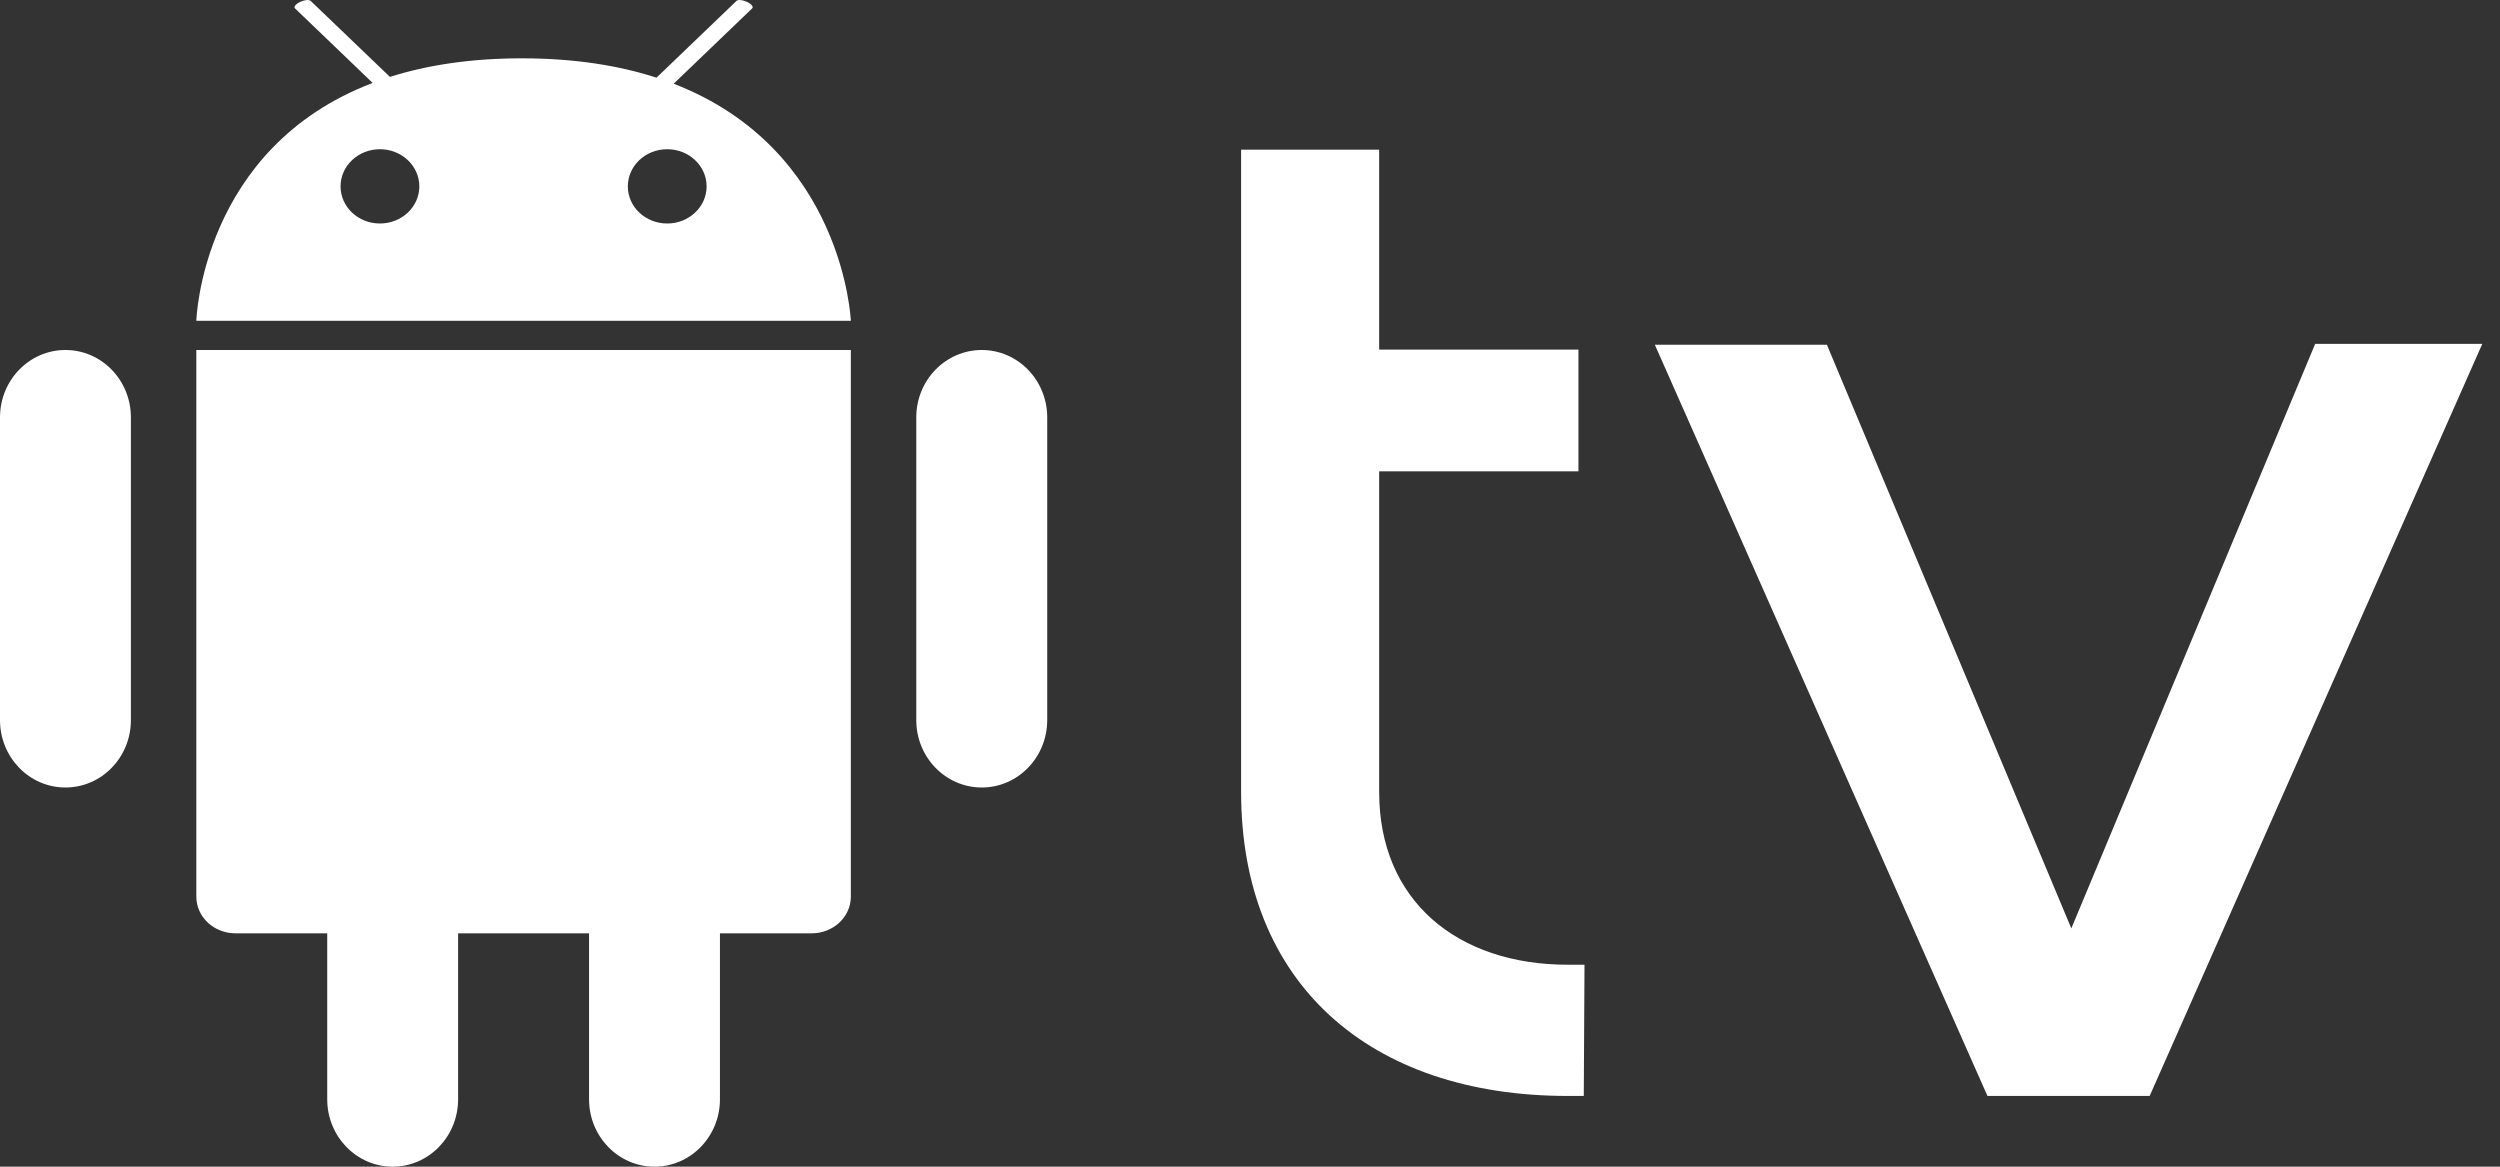 <svg width="45" height="21" viewBox="0 0 45 21" fill="none" xmlns="http://www.w3.org/2000/svg">
<rect x="0" y="0" width="45" height="21" fill="#333333" stroke="none"/>
<path fill-rule="evenodd" clip-rule="evenodd" d="M5.592 0.016L7.019 1.384C7.685 1.173 8.479 1.047 9.425 1.05C10.364 1.053 11.153 1.183 11.817 1.398L13.257 0.016C13.285 -0.011 13.371 -0.002 13.448 0.035C13.527 0.072 13.567 0.125 13.539 0.151L12.126 1.507C15.194 2.693 15.315 5.775 15.315 5.775H3.534C3.534 5.775 3.62 2.667 6.708 1.493L5.31 0.151C5.282 0.125 5.323 0.072 5.401 0.035C5.478 -0.002 5.564 -0.011 5.592 0.016ZM11.301 3.355C11.301 3.724 11.618 4.023 12.01 4.023C12.401 4.023 12.719 3.724 12.719 3.355C12.719 2.985 12.401 2.686 12.01 2.686C11.618 2.686 11.301 2.985 11.301 3.355ZM6.13 3.355C6.13 3.724 6.447 4.023 6.839 4.023C7.23 4.023 7.548 3.724 7.548 3.355C7.548 2.985 7.23 2.686 6.839 2.686C6.447 2.686 6.13 2.985 6.13 3.355ZM24.825 14.258V8.484H28.412V6.293H24.825V2.694H22.34V14.258C22.34 17.697 24.648 19.727 28.22 19.727H28.508L28.521 17.365H28.22C26.228 17.365 24.825 16.209 24.825 14.258ZM41.673 6.19L37.284 16.711L32.884 6.205H29.787L35.774 19.727H38.694L44.681 6.19H41.673ZM14.61 16.8C14.999 16.8 15.315 16.505 15.315 16.14V11.025V7.485V6.3H3.534V7.485V11.025V16.14C3.534 16.505 3.85 16.8 4.239 16.8H5.89V19.787C5.89 20.457 6.418 21 7.068 21C7.719 21 8.246 20.457 8.246 19.787V16.8H10.603V19.787C10.603 20.457 11.13 21 11.781 21C12.432 21 12.959 20.457 12.959 19.787V16.8H14.61ZM17.672 14.175C18.322 14.175 18.85 13.632 18.85 12.962V7.513C18.85 6.843 18.322 6.3 17.672 6.3C17.021 6.3 16.493 6.843 16.493 7.513V12.962C16.493 13.632 17.021 14.175 17.672 14.175ZM2.356 12.962C2.356 13.632 1.829 14.175 1.178 14.175C0.527 14.175 0 13.632 0 12.962V7.513C0 6.843 0.527 6.3 1.178 6.3C1.829 6.3 2.356 6.843 2.356 7.513V12.962Z" fill="white"/>
</svg>
